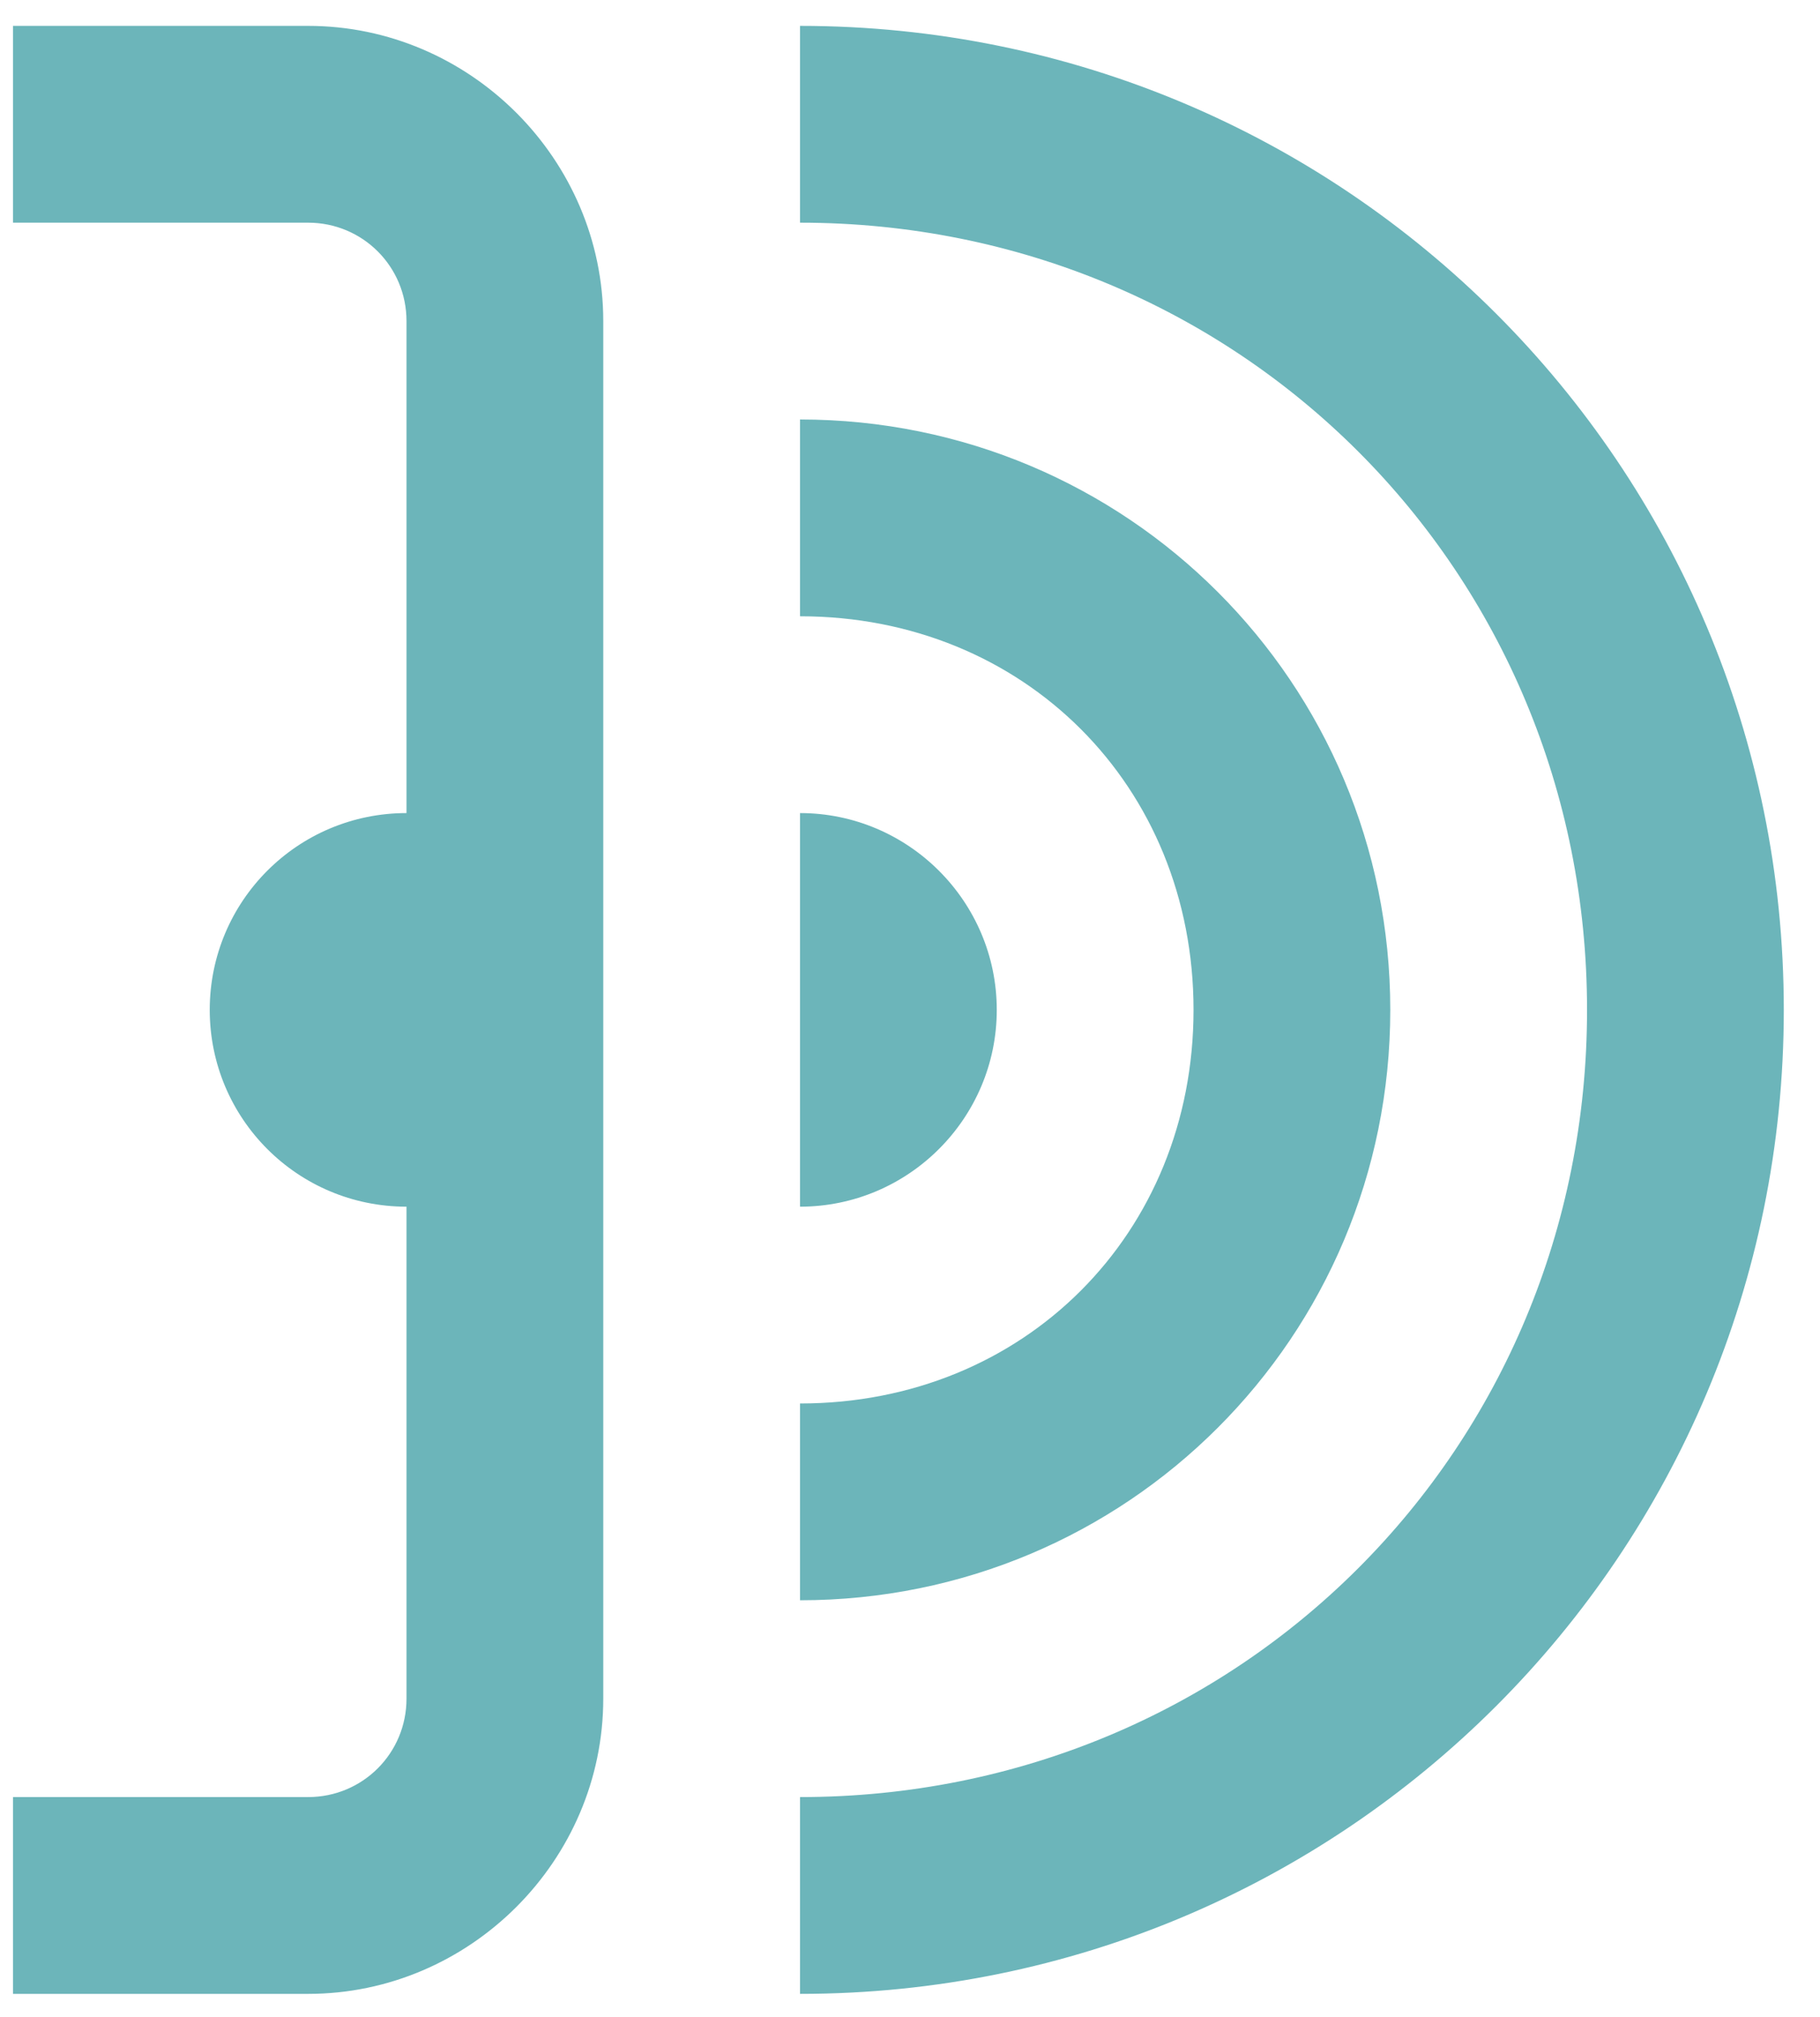 <svg width="37" height="41" viewBox="0 0 37 41" fill="none" xmlns="http://www.w3.org/2000/svg">
<path d="M0.264 0.526V4.526H6.264C7.373 4.526 8.264 5.417 8.264 6.526V16.526C6.053 16.526 4.264 18.315 4.264 20.526C4.264 22.737 6.053 24.526 8.264 24.526V34.526C8.264 35.636 7.373 36.526 6.264 36.526H0.264V40.526H6.264C9.553 40.526 12.264 37.815 12.264 34.526V6.526C12.264 3.237 9.553 0.526 6.264 0.526H0.264ZM16.264 0.526V4.526C25.193 4.526 32.264 11.597 32.264 20.526C32.264 29.456 25.193 36.526 16.264 36.526V40.526C27.334 40.526 36.264 31.597 36.264 20.526C36.264 9.456 27.334 0.526 16.264 0.526ZM16.264 8.526V12.526C20.818 12.526 24.264 15.972 24.264 20.526C24.264 25.081 20.818 28.526 16.264 28.526V32.526C22.912 32.526 28.264 27.175 28.264 20.526C28.264 13.878 22.912 8.526 16.264 8.526ZM16.264 16.526V24.526C18.467 24.526 20.264 22.73 20.264 20.526C20.264 18.323 18.467 16.526 16.264 16.526Z" fill="#6CB5BA"/>
</svg>
